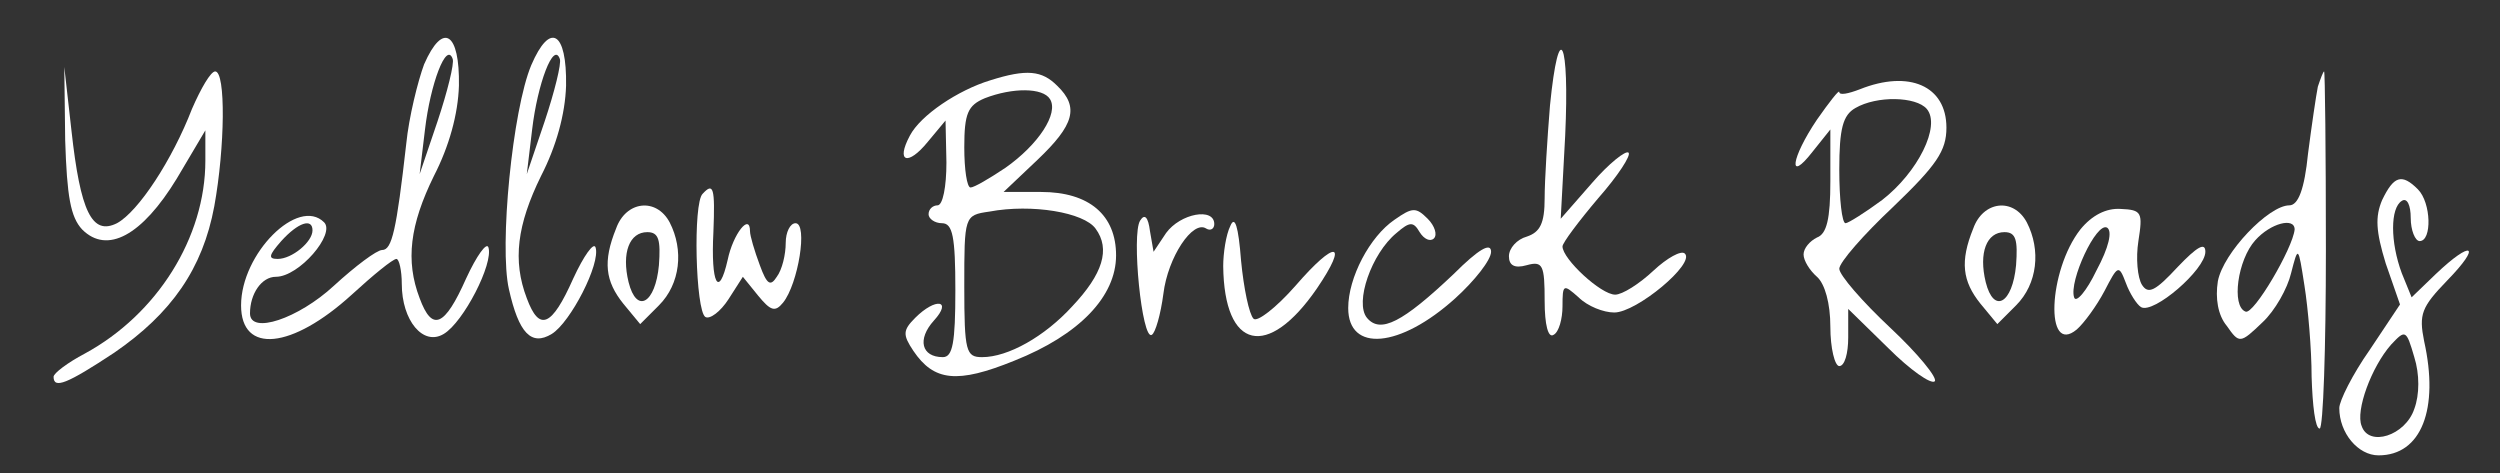 <svg xmlns="http://www.w3.org/2000/svg" width="280pt" height="53pt" viewBox="0 0 280 53" preserveAspectRatio="xMidYMid meet"><rect x="0" y="0" width="280" height="53" fill="#333333" stroke="none"/><g transform="translate(0,53) scale(0.1,-0.1)" fill="#ffffff" stroke="none"><path d="M475 458 c-7 -19 -17 -59 -20 -89 -11 -97 -16 -119 -27 -119 -6 0 -30 -18 -54 -40 -40 -37 -94 -55 -94 -31 0 22 13 41 29 41 26 0 67 48 54 61 -29 29 -93 -35 -93 -93 0 -55 57 -49 124 12 24 22 46 40 50 40 3 0 6 -13 6 -28 0 -41 24 -70 47 -56 22 13 56 79 50 97 -2 6 -13 -9 -25 -35 -24 -54 -38 -60 -52 -22 -16 42 -11 82 16 137 17 33 27 69 28 101 1 60 -18 72 -39 24z m15 -64 l-20 -59 6 50 c6 51 24 99 31 79 2 -5 -6 -37 -17 -70z m-140 -122 c0 -13 -23 -32 -39 -32 -11 0 -10 4 4 20 19 21 35 26 35 12z" fill="#ffffff"></path><path d="M595 457 c-21 -50 -36 -203 -25 -251 11 -49 25 -64 48 -50 21 13 55 79 49 97 -2 6 -13 -9 -25 -35 -24 -54 -38 -60 -52 -22 -16 42 -11 82 16 137 17 33 27 69 28 101 1 61 -18 72 -39 23z m15 -63 l-20 -59 6 50 c6 51 24 99 31 79 2 -5 -6 -37 -17 -70z" fill="#ffffff"></path><path d="M1736 412 c-3 -37 -6 -84 -6 -104 0 -28 -5 -38 -20 -43 -11 -3 -20 -13 -20 -22 0 -10 6 -14 20 -10 18 5 20 0 20 -40 0 -27 4 -42 10 -38 6 3 10 18 10 32 0 25 1 25 18 10 10 -10 28 -17 40 -17 25 0 91 55 79 66 -4 4 -20 -5 -35 -19 -16 -15 -35 -27 -43 -27 -16 0 -59 40 -59 54 0 4 18 28 40 54 22 25 37 48 34 51 -3 3 -22 -12 -41 -34 l-35 -40 5 93 c5 107 -7 134 -17 34z" fill="#ffffff"></path><path d="M73 373 c2 -63 6 -86 19 -100 28 -28 67 -7 106 57 l32 54 0 -34 c0 -86 -54 -172 -135 -216 -19 -10 -35 -22 -35 -26 0 -14 15 -8 68 27 64 44 99 94 112 164 12 66 13 151 1 151 -5 0 -16 -19 -26 -42 -22 -57 -60 -115 -84 -128 -28 -14 -41 13 -51 104 l-8 71 1 -82z" fill="#ffffff"></path><path d="M1109 440 c-36 -11 -78 -39 -90 -62 -16 -30 -2 -34 20 -7 l20 24 1 -47 c0 -27 -4 -48 -10 -48 -5 0 -10 -4 -10 -10 0 -5 7 -10 15 -10 12 0 15 -15 15 -75 0 -59 -3 -75 -14 -75 -24 0 -29 20 -10 41 21 23 2 26 -21 3 -14 -14 -14 -19 -2 -37 23 -34 49 -37 113 -11 73 29 114 72 114 118 0 45 -30 71 -84 71 l-42 0 38 36 c41 39 47 59 22 83 -17 17 -34 19 -75 6z m67 -21 c10 -16 -13 -51 -50 -77 -18 -12 -35 -22 -39 -22 -4 0 -7 20 -7 45 0 38 4 47 23 55 31 12 65 12 73 -1z m51 -145 c17 -23 8 -51 -26 -87 -31 -34 -72 -57 -101 -57 -18 0 -20 6 -20 79 0 79 0 80 28 84 48 9 106 -1 119 -19z" fill="#ffffff"></path><path d="M2596 433 c-2 -10 -7 -44 -11 -75 -4 -40 -11 -58 -21 -58 -23 0 -74 -53 -80 -85 -3 -19 0 -38 10 -50 14 -20 15 -20 40 4 14 13 28 38 32 55 8 31 8 31 15 -14 4 -25 8 -71 8 -102 1 -32 4 -58 9 -58 4 0 7 90 7 200 0 110 -1 200 -2 200 -1 0 -4 -8 -7 -17z m-26 -160 c-2 -21 -46 -96 -55 -92 -16 6 -9 58 11 80 17 19 44 26 44 12z" fill="#ffffff"></path><path d="M2083 430 c-13 -5 -23 -7 -23 -3 0 3 -11 -11 -25 -31 -29 -43 -33 -72 -5 -36 l20 25 0 -58 c0 -42 -4 -59 -15 -63 -8 -4 -15 -12 -15 -19 0 -7 7 -18 15 -25 9 -8 15 -30 15 -56 0 -24 5 -44 10 -44 6 0 10 14 10 32 l0 32 45 -44 c24 -24 48 -41 52 -37 3 4 -19 31 -50 60 -31 29 -57 59 -57 66 0 7 27 38 60 69 49 47 60 63 60 89 0 47 -42 65 -97 43z m75 -22 c16 -19 -10 -71 -50 -102 -19 -14 -38 -26 -41 -26 -4 0 -7 27 -7 60 0 46 4 61 18 69 24 14 68 13 80 -1z" fill="#ffffff"></path><path d="M2668 306 c-8 -19 -7 -35 4 -71 l16 -46 -34 -51 c-19 -27 -34 -57 -34 -65 0 -28 21 -53 44 -53 48 0 68 52 51 128 -6 30 -3 38 26 68 39 40 28 46 -13 7 l-27 -26 -11 27 c-13 35 -13 73 0 81 6 4 10 -5 10 -19 0 -14 5 -26 10 -26 14 0 13 43 -2 58 -18 18 -27 15 -40 -12z m36 -234 c-10 -30 -51 -43 -59 -19 -7 17 11 66 33 91 16 17 17 17 26 -14 6 -19 6 -42 0 -58z" fill="#ffffff"></path><path d="M787 313 c-11 -10 -8 -131 3 -138 5 -3 17 6 26 20 l16 25 17 -21 c14 -17 19 -19 28 -8 17 21 28 89 14 89 -6 0 -11 -10 -11 -22 0 -13 -4 -30 -10 -38 -7 -11 -11 -9 -19 13 -6 16 -11 33 -11 38 0 21 -19 -3 -25 -32 -10 -44 -19 -27 -16 31 2 50 0 56 -12 43z" fill="#ffffff"></path><path d="M690 274 c-15 -37 -12 -59 8 -84 l19 -23 21 21 c24 24 28 62 12 93 -15 28 -49 24 -60 -7z m48 -41 c-4 -43 -25 -55 -34 -19 -8 33 1 56 21 56 13 0 15 -9 13 -37z" fill="#ffffff"></path><path d="M1562 284 c-28 -19 -52 -65 -52 -99 0 -50 58 -45 120 11 22 20 40 43 40 52 0 11 -14 3 -42 -25 -57 -54 -82 -67 -97 -49 -14 17 5 72 33 95 15 13 19 13 26 1 5 -8 12 -11 16 -7 4 4 1 14 -7 22 -13 13 -17 13 -37 -1z" fill="#ffffff"></path><path d="M2210 274 c-15 -37 -12 -59 8 -84 l19 -23 21 21 c24 24 28 62 12 93 -15 28 -49 24 -60 -7z m48 -41 c-4 -43 -25 -55 -34 -19 -8 33 1 56 21 56 13 0 15 -9 13 -37z" fill="#ffffff"></path><path d="M2330 273 c-36 -46 -40 -142 -4 -112 8 7 22 26 31 43 15 29 16 30 24 9 4 -11 12 -24 17 -27 14 -8 72 42 72 62 0 11 -9 6 -31 -17 -25 -27 -33 -31 -40 -20 -5 8 -7 30 -4 49 5 32 4 35 -20 36 -16 1 -32 -7 -45 -23z m18 -46 c-11 -23 -23 -37 -25 -30 -6 18 25 85 37 78 6 -4 2 -22 -12 -48z" fill="#ffffff"></path><path d="M1277 283 c-10 -15 2 -135 13 -128 4 2 10 23 13 46 5 41 33 83 48 73 5 -3 9 0 9 5 0 19 -38 12 -54 -10 l-14 -21 -4 23 c-2 16 -6 20 -11 12z" fill="#ffffff"></path><path d="M1378 277 c-5 -10 -8 -31 -8 -45 1 -94 50 -105 105 -25 36 53 21 55 -24 3 -22 -25 -43 -41 -47 -37 -5 5 -11 34 -14 65 -3 39 -7 51 -12 39z" fill="#ffffff"></path></g></svg>